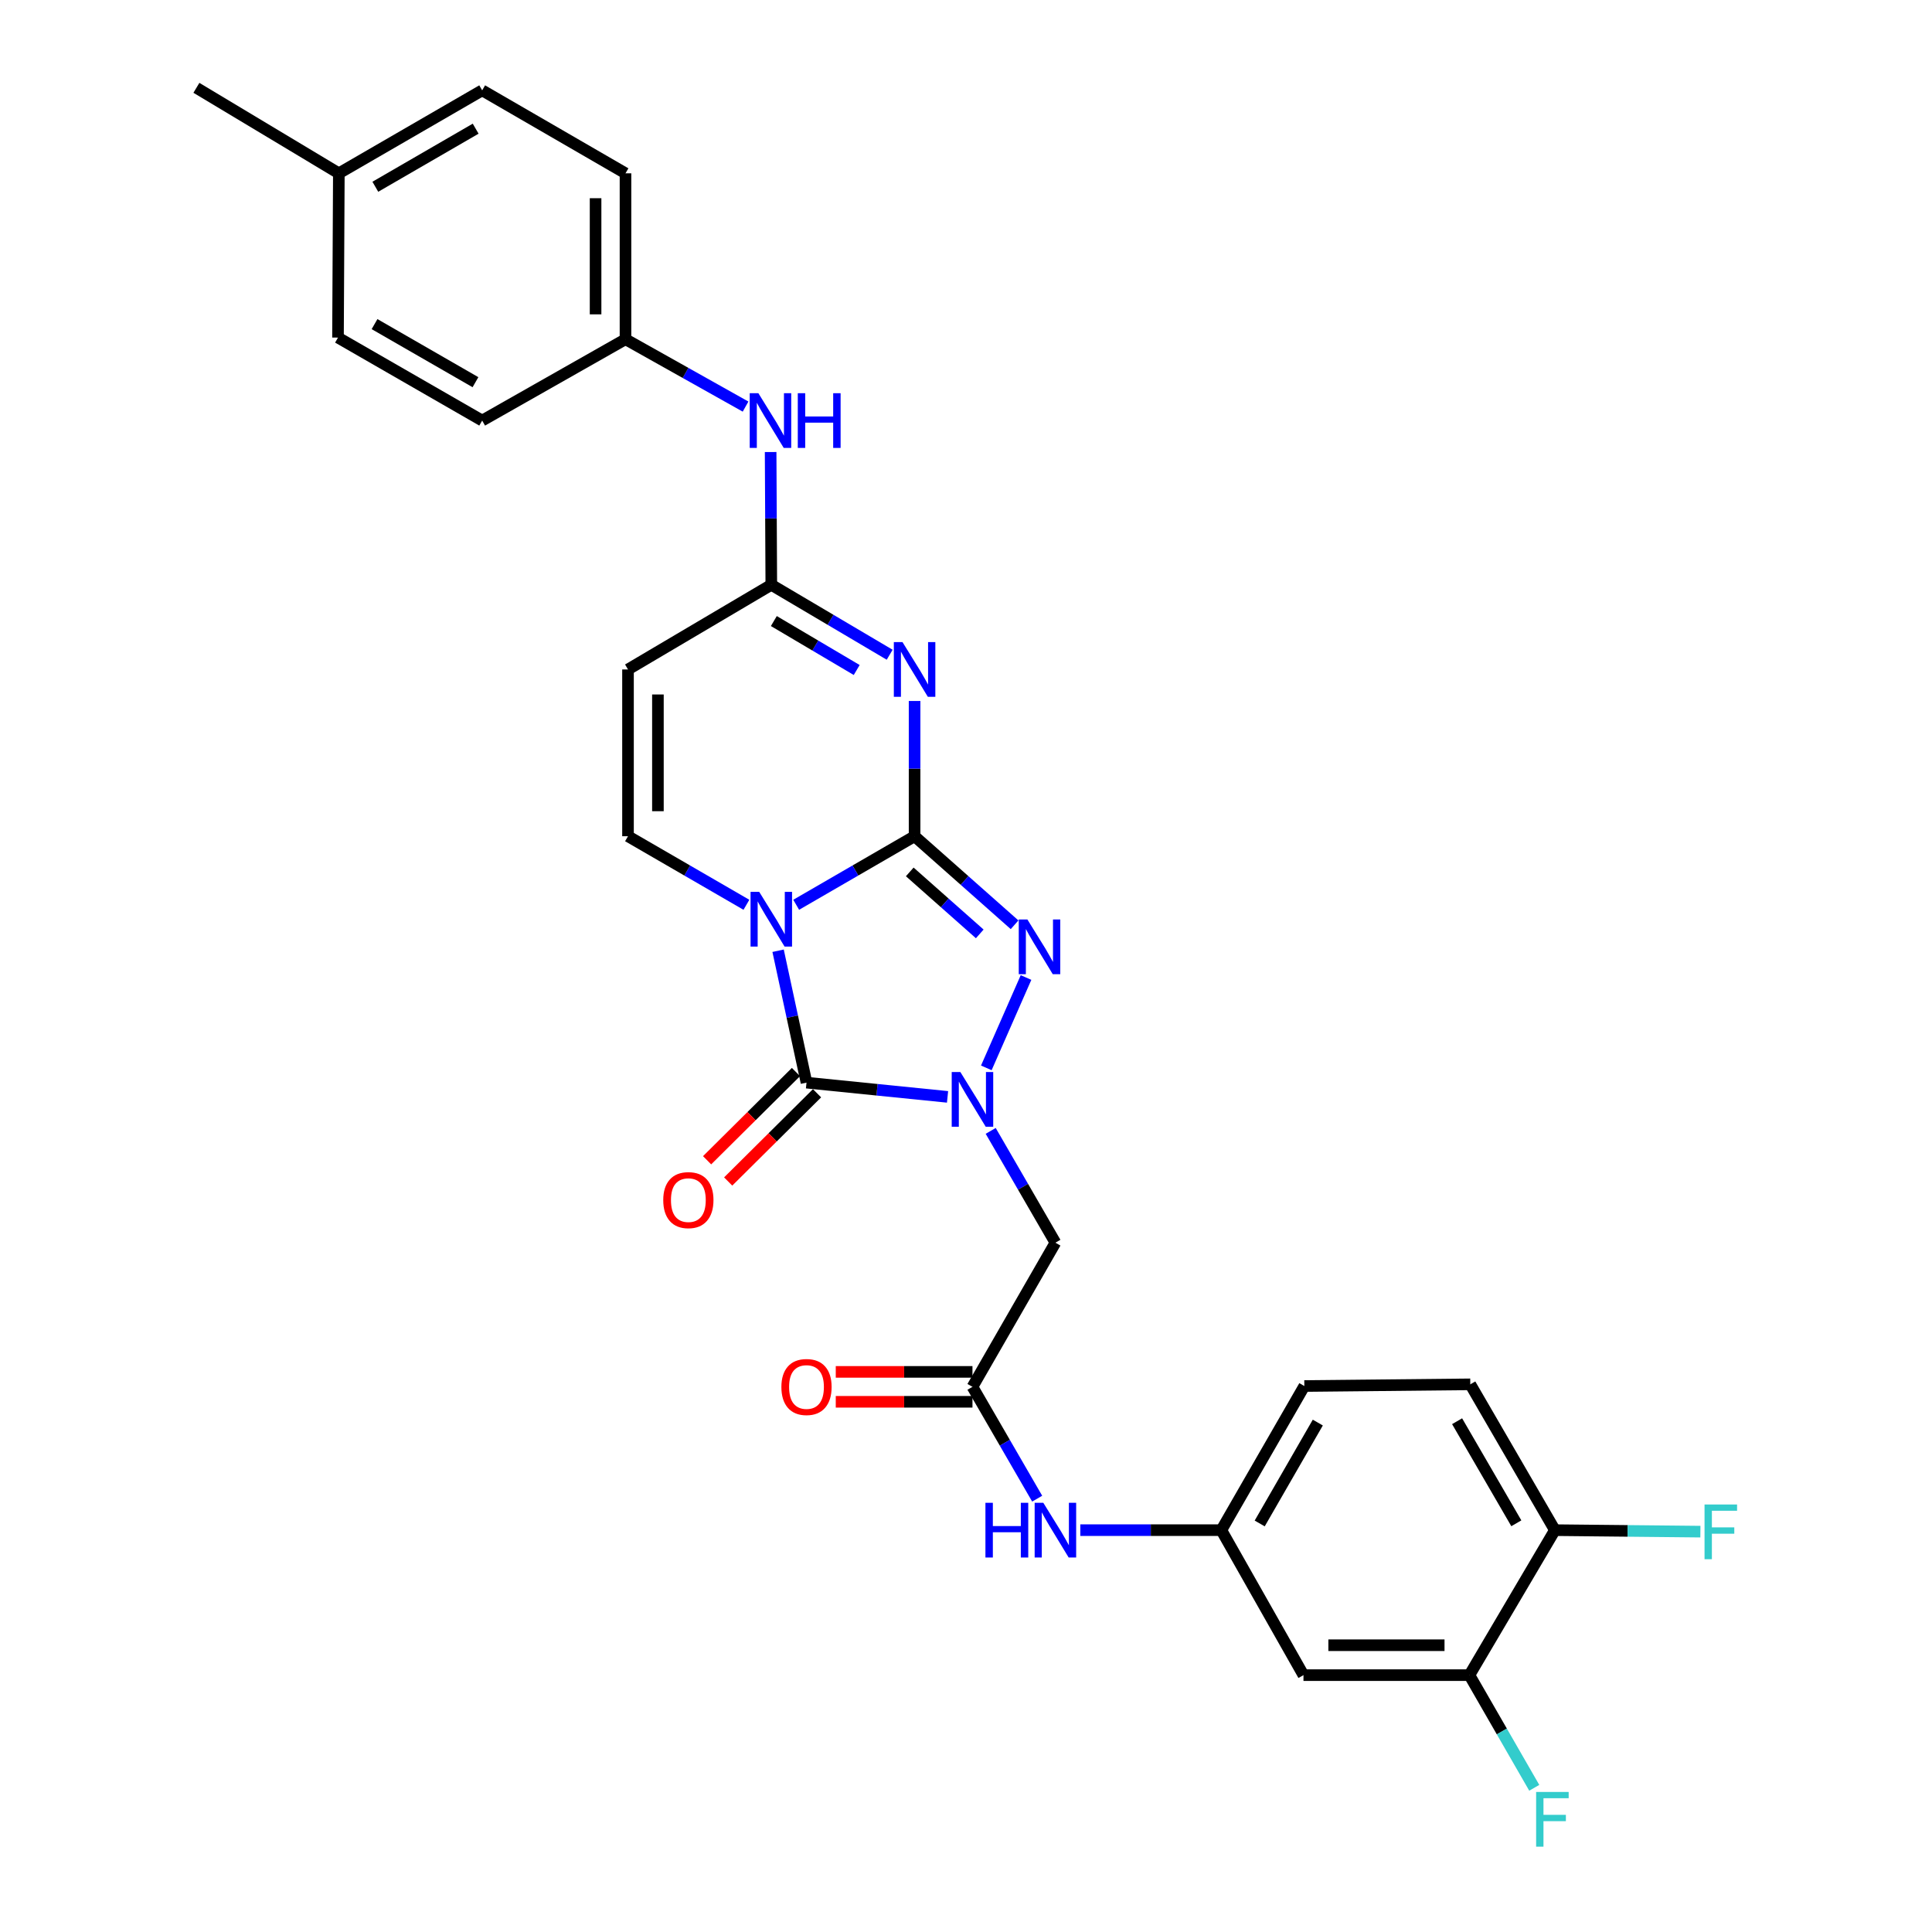 <?xml version='1.0' encoding='iso-8859-1'?>
<svg version='1.1' baseProfile='full'
              xmlns='http://www.w3.org/2000/svg'
                      xmlns:rdkit='http://www.rdkit.org/xml'
                      xmlns:xlink='http://www.w3.org/1999/xlink'
                  xml:space='preserve'
width='1000px' height='1000px' viewBox='0 0 1000 1000'>
<!-- END OF HEADER -->
<rect style='opacity:1.0;fill:#FFFFFF;stroke:none' width='1000' height='1000' x='0' y='0'> </rect>
<path class='bond-0' d='M 473.388,432.829 L 442.747,450.573' style='fill:none;fill-rule:evenodd;stroke:#000000;stroke-width:6px;stroke-linecap:butt;stroke-linejoin:miter;stroke-opacity:1' />
<path class='bond-0' d='M 442.747,450.573 L 412.107,468.316' style='fill:none;fill-rule:evenodd;stroke:#0000FF;stroke-width:6px;stroke-linecap:butt;stroke-linejoin:miter;stroke-opacity:1' />
<path class='bond-3' d='M 473.388,432.829 L 473.388,397.829' style='fill:none;fill-rule:evenodd;stroke:#000000;stroke-width:6px;stroke-linecap:butt;stroke-linejoin:miter;stroke-opacity:1' />
<path class='bond-3' d='M 473.388,397.829 L 473.388,362.829' style='fill:none;fill-rule:evenodd;stroke:#0000FF;stroke-width:6px;stroke-linecap:butt;stroke-linejoin:miter;stroke-opacity:1' />
<path class='bond-4' d='M 473.388,432.829 L 499.267,455.748' style='fill:none;fill-rule:evenodd;stroke:#000000;stroke-width:6px;stroke-linecap:butt;stroke-linejoin:miter;stroke-opacity:1' />
<path class='bond-4' d='M 499.267,455.748 L 525.147,478.666' style='fill:none;fill-rule:evenodd;stroke:#0000FF;stroke-width:6px;stroke-linecap:butt;stroke-linejoin:miter;stroke-opacity:1' />
<path class='bond-4' d='M 470.887,451.295 L 489.002,467.339' style='fill:none;fill-rule:evenodd;stroke:#000000;stroke-width:6px;stroke-linecap:butt;stroke-linejoin:miter;stroke-opacity:1' />
<path class='bond-4' d='M 489.002,467.339 L 507.118,483.382' style='fill:none;fill-rule:evenodd;stroke:#0000FF;stroke-width:6px;stroke-linecap:butt;stroke-linejoin:miter;stroke-opacity:1' />
<path class='bond-2' d='M 402.74,492.1 L 410.091,526.237' style='fill:none;fill-rule:evenodd;stroke:#0000FF;stroke-width:6px;stroke-linecap:butt;stroke-linejoin:miter;stroke-opacity:1' />
<path class='bond-2' d='M 410.091,526.237 L 417.443,560.374' style='fill:none;fill-rule:evenodd;stroke:#000000;stroke-width:6px;stroke-linecap:butt;stroke-linejoin:miter;stroke-opacity:1' />
<path class='bond-5' d='M 386.342,468.317 L 355.697,450.573' style='fill:none;fill-rule:evenodd;stroke:#0000FF;stroke-width:6px;stroke-linecap:butt;stroke-linejoin:miter;stroke-opacity:1' />
<path class='bond-5' d='M 355.697,450.573 L 325.053,432.829' style='fill:none;fill-rule:evenodd;stroke:#000000;stroke-width:6px;stroke-linecap:butt;stroke-linejoin:miter;stroke-opacity:1' />
<path class='bond-1' d='M 510.518,552.728 L 531.071,505.96' style='fill:none;fill-rule:evenodd;stroke:#0000FF;stroke-width:6px;stroke-linecap:butt;stroke-linejoin:miter;stroke-opacity:1' />
<path class='bond-7' d='M 512.783,585.347 L 529.531,614.281' style='fill:none;fill-rule:evenodd;stroke:#0000FF;stroke-width:6px;stroke-linecap:butt;stroke-linejoin:miter;stroke-opacity:1' />
<path class='bond-7' d='M 529.531,614.281 L 546.278,643.216' style='fill:none;fill-rule:evenodd;stroke:#000000;stroke-width:6px;stroke-linecap:butt;stroke-linejoin:miter;stroke-opacity:1' />
<path class='bond-29' d='M 490.449,567.742 L 453.946,564.058' style='fill:none;fill-rule:evenodd;stroke:#0000FF;stroke-width:6px;stroke-linecap:butt;stroke-linejoin:miter;stroke-opacity:1' />
<path class='bond-29' d='M 453.946,564.058 L 417.443,560.374' style='fill:none;fill-rule:evenodd;stroke:#000000;stroke-width:6px;stroke-linecap:butt;stroke-linejoin:miter;stroke-opacity:1' />
<path class='bond-12' d='M 411.988,554.88 L 388.991,577.716' style='fill:none;fill-rule:evenodd;stroke:#000000;stroke-width:6px;stroke-linecap:butt;stroke-linejoin:miter;stroke-opacity:1' />
<path class='bond-12' d='M 388.991,577.716 L 365.993,600.552' style='fill:none;fill-rule:evenodd;stroke:#FF0000;stroke-width:6px;stroke-linecap:butt;stroke-linejoin:miter;stroke-opacity:1' />
<path class='bond-12' d='M 422.897,565.867 L 399.9,588.703' style='fill:none;fill-rule:evenodd;stroke:#000000;stroke-width:6px;stroke-linecap:butt;stroke-linejoin:miter;stroke-opacity:1' />
<path class='bond-12' d='M 399.9,588.703 L 376.903,611.538' style='fill:none;fill-rule:evenodd;stroke:#FF0000;stroke-width:6px;stroke-linecap:butt;stroke-linejoin:miter;stroke-opacity:1' />
<path class='bond-6' d='M 460.494,338.894 L 429.859,320.794' style='fill:none;fill-rule:evenodd;stroke:#0000FF;stroke-width:6px;stroke-linecap:butt;stroke-linejoin:miter;stroke-opacity:1' />
<path class='bond-6' d='M 429.859,320.794 L 399.225,302.695' style='fill:none;fill-rule:evenodd;stroke:#000000;stroke-width:6px;stroke-linecap:butt;stroke-linejoin:miter;stroke-opacity:1' />
<path class='bond-6' d='M 443.428,346.794 L 421.984,334.125' style='fill:none;fill-rule:evenodd;stroke:#0000FF;stroke-width:6px;stroke-linecap:butt;stroke-linejoin:miter;stroke-opacity:1' />
<path class='bond-6' d='M 421.984,334.125 L 400.539,321.455' style='fill:none;fill-rule:evenodd;stroke:#000000;stroke-width:6px;stroke-linecap:butt;stroke-linejoin:miter;stroke-opacity:1' />
<path class='bond-30' d='M 325.053,432.829 L 325.053,346.511' style='fill:none;fill-rule:evenodd;stroke:#000000;stroke-width:6px;stroke-linecap:butt;stroke-linejoin:miter;stroke-opacity:1' />
<path class='bond-30' d='M 340.536,419.881 L 340.536,359.459' style='fill:none;fill-rule:evenodd;stroke:#000000;stroke-width:6px;stroke-linecap:butt;stroke-linejoin:miter;stroke-opacity:1' />
<path class='bond-8' d='M 399.225,302.695 L 325.053,346.511' style='fill:none;fill-rule:evenodd;stroke:#000000;stroke-width:6px;stroke-linecap:butt;stroke-linejoin:miter;stroke-opacity:1' />
<path class='bond-14' d='M 399.225,302.695 L 399.051,268.333' style='fill:none;fill-rule:evenodd;stroke:#000000;stroke-width:6px;stroke-linecap:butt;stroke-linejoin:miter;stroke-opacity:1' />
<path class='bond-14' d='M 399.051,268.333 L 398.877,233.97' style='fill:none;fill-rule:evenodd;stroke:#0000FF;stroke-width:6px;stroke-linecap:butt;stroke-linejoin:miter;stroke-opacity:1' />
<path class='bond-9' d='M 546.278,643.216 L 503.347,717.827' style='fill:none;fill-rule:evenodd;stroke:#000000;stroke-width:6px;stroke-linecap:butt;stroke-linejoin:miter;stroke-opacity:1' />
<path class='bond-13' d='M 503.347,717.827 L 520.095,746.765' style='fill:none;fill-rule:evenodd;stroke:#000000;stroke-width:6px;stroke-linecap:butt;stroke-linejoin:miter;stroke-opacity:1' />
<path class='bond-13' d='M 520.095,746.765 L 536.843,775.704' style='fill:none;fill-rule:evenodd;stroke:#0000FF;stroke-width:6px;stroke-linecap:butt;stroke-linejoin:miter;stroke-opacity:1' />
<path class='bond-17' d='M 503.347,710.085 L 467.969,710.085' style='fill:none;fill-rule:evenodd;stroke:#000000;stroke-width:6px;stroke-linecap:butt;stroke-linejoin:miter;stroke-opacity:1' />
<path class='bond-17' d='M 467.969,710.085 L 432.59,710.085' style='fill:none;fill-rule:evenodd;stroke:#FF0000;stroke-width:6px;stroke-linecap:butt;stroke-linejoin:miter;stroke-opacity:1' />
<path class='bond-17' d='M 503.347,725.568 L 467.969,725.568' style='fill:none;fill-rule:evenodd;stroke:#000000;stroke-width:6px;stroke-linecap:butt;stroke-linejoin:miter;stroke-opacity:1' />
<path class='bond-17' d='M 467.969,725.568 L 432.59,725.568' style='fill:none;fill-rule:evenodd;stroke:#FF0000;stroke-width:6px;stroke-linecap:butt;stroke-linejoin:miter;stroke-opacity:1' />
<path class='bond-10' d='M 760.562,867.048 L 674.674,867.048' style='fill:none;fill-rule:evenodd;stroke:#000000;stroke-width:6px;stroke-linecap:butt;stroke-linejoin:miter;stroke-opacity:1' />
<path class='bond-10' d='M 747.679,851.565 L 687.558,851.565' style='fill:none;fill-rule:evenodd;stroke:#000000;stroke-width:6px;stroke-linecap:butt;stroke-linejoin:miter;stroke-opacity:1' />
<path class='bond-20' d='M 760.562,867.048 L 777.345,896.205' style='fill:none;fill-rule:evenodd;stroke:#000000;stroke-width:6px;stroke-linecap:butt;stroke-linejoin:miter;stroke-opacity:1' />
<path class='bond-20' d='M 777.345,896.205 L 794.128,925.363' style='fill:none;fill-rule:evenodd;stroke:#33CCCC;stroke-width:6px;stroke-linecap:butt;stroke-linejoin:miter;stroke-opacity:1' />
<path class='bond-32' d='M 760.562,867.048 L 804.808,792.007' style='fill:none;fill-rule:evenodd;stroke:#000000;stroke-width:6px;stroke-linecap:butt;stroke-linejoin:miter;stroke-opacity:1' />
<path class='bond-11' d='M 674.674,867.048 L 632.157,792.007' style='fill:none;fill-rule:evenodd;stroke:#000000;stroke-width:6px;stroke-linecap:butt;stroke-linejoin:miter;stroke-opacity:1' />
<path class='bond-15' d='M 559.165,792.007 L 595.661,792.007' style='fill:none;fill-rule:evenodd;stroke:#0000FF;stroke-width:6px;stroke-linecap:butt;stroke-linejoin:miter;stroke-opacity:1' />
<path class='bond-15' d='M 595.661,792.007 L 632.157,792.007' style='fill:none;fill-rule:evenodd;stroke:#000000;stroke-width:6px;stroke-linecap:butt;stroke-linejoin:miter;stroke-opacity:1' />
<path class='bond-19' d='M 385.903,210.453 L 354.829,193.021' style='fill:none;fill-rule:evenodd;stroke:#0000FF;stroke-width:6px;stroke-linecap:butt;stroke-linejoin:miter;stroke-opacity:1' />
<path class='bond-19' d='M 354.829,193.021 L 323.754,175.589' style='fill:none;fill-rule:evenodd;stroke:#000000;stroke-width:6px;stroke-linecap:butt;stroke-linejoin:miter;stroke-opacity:1' />
<path class='bond-21' d='M 632.157,792.007 L 675.122,717.405' style='fill:none;fill-rule:evenodd;stroke:#000000;stroke-width:6px;stroke-linecap:butt;stroke-linejoin:miter;stroke-opacity:1' />
<path class='bond-21' d='M 652.018,788.544 L 682.094,736.322' style='fill:none;fill-rule:evenodd;stroke:#000000;stroke-width:6px;stroke-linecap:butt;stroke-linejoin:miter;stroke-opacity:1' />
<path class='bond-16' d='M 804.808,792.007 L 761.018,716.528' style='fill:none;fill-rule:evenodd;stroke:#000000;stroke-width:6px;stroke-linecap:butt;stroke-linejoin:miter;stroke-opacity:1' />
<path class='bond-16' d='M 784.848,788.455 L 754.194,735.619' style='fill:none;fill-rule:evenodd;stroke:#000000;stroke-width:6px;stroke-linecap:butt;stroke-linejoin:miter;stroke-opacity:1' />
<path class='bond-22' d='M 804.808,792.007 L 842.464,792.392' style='fill:none;fill-rule:evenodd;stroke:#000000;stroke-width:6px;stroke-linecap:butt;stroke-linejoin:miter;stroke-opacity:1' />
<path class='bond-22' d='M 842.464,792.392 L 880.12,792.776' style='fill:none;fill-rule:evenodd;stroke:#33CCCC;stroke-width:6px;stroke-linecap:butt;stroke-linejoin:miter;stroke-opacity:1' />
<path class='bond-18' d='M 761.018,716.528 L 675.122,717.405' style='fill:none;fill-rule:evenodd;stroke:#000000;stroke-width:6px;stroke-linecap:butt;stroke-linejoin:miter;stroke-opacity:1' />
<path class='bond-24' d='M 323.754,175.589 L 249.573,217.685' style='fill:none;fill-rule:evenodd;stroke:#000000;stroke-width:6px;stroke-linecap:butt;stroke-linejoin:miter;stroke-opacity:1' />
<path class='bond-25' d='M 323.754,175.589 L 323.754,89.71' style='fill:none;fill-rule:evenodd;stroke:#000000;stroke-width:6px;stroke-linecap:butt;stroke-linejoin:miter;stroke-opacity:1' />
<path class='bond-25' d='M 308.271,162.707 L 308.271,102.592' style='fill:none;fill-rule:evenodd;stroke:#000000;stroke-width:6px;stroke-linecap:butt;stroke-linejoin:miter;stroke-opacity:1' />
<path class='bond-23' d='M 175.384,89.71 L 249.573,46.762' style='fill:none;fill-rule:evenodd;stroke:#000000;stroke-width:6px;stroke-linecap:butt;stroke-linejoin:miter;stroke-opacity:1' />
<path class='bond-23' d='M 194.27,96.667 L 246.202,66.604' style='fill:none;fill-rule:evenodd;stroke:#000000;stroke-width:6px;stroke-linecap:butt;stroke-linejoin:miter;stroke-opacity:1' />
<path class='bond-28' d='M 175.384,89.71 L 101.66,45.455' style='fill:none;fill-rule:evenodd;stroke:#000000;stroke-width:6px;stroke-linecap:butt;stroke-linejoin:miter;stroke-opacity:1' />
<path class='bond-31' d='M 175.384,89.71 L 174.946,174.737' style='fill:none;fill-rule:evenodd;stroke:#000000;stroke-width:6px;stroke-linecap:butt;stroke-linejoin:miter;stroke-opacity:1' />
<path class='bond-27' d='M 249.573,217.685 L 174.946,174.737' style='fill:none;fill-rule:evenodd;stroke:#000000;stroke-width:6px;stroke-linecap:butt;stroke-linejoin:miter;stroke-opacity:1' />
<path class='bond-27' d='M 246.102,197.823 L 193.863,167.76' style='fill:none;fill-rule:evenodd;stroke:#000000;stroke-width:6px;stroke-linecap:butt;stroke-linejoin:miter;stroke-opacity:1' />
<path class='bond-26' d='M 323.754,89.71 L 249.573,46.762' style='fill:none;fill-rule:evenodd;stroke:#000000;stroke-width:6px;stroke-linecap:butt;stroke-linejoin:miter;stroke-opacity:1' />
<path  class='atom-1' d='M 392.965 461.617
L 402.245 476.617
Q 403.165 478.097, 404.645 480.777
Q 406.125 483.457, 406.205 483.617
L 406.205 461.617
L 409.965 461.617
L 409.965 489.937
L 406.085 489.937
L 396.125 473.537
Q 394.965 471.617, 393.725 469.417
Q 392.525 467.217, 392.165 466.537
L 392.165 489.937
L 388.485 489.937
L 388.485 461.617
L 392.965 461.617
' fill='#0000FF'/>
<path  class='atom-2' d='M 497.087 554.884
L 506.367 569.884
Q 507.287 571.364, 508.767 574.044
Q 510.247 576.724, 510.327 576.884
L 510.327 554.884
L 514.087 554.884
L 514.087 583.204
L 510.207 583.204
L 500.247 566.804
Q 499.087 564.884, 497.847 562.684
Q 496.647 560.484, 496.287 559.804
L 496.287 583.204
L 492.607 583.204
L 492.607 554.884
L 497.087 554.884
' fill='#0000FF'/>
<path  class='atom-4' d='M 467.128 332.351
L 476.408 347.351
Q 477.328 348.831, 478.808 351.511
Q 480.288 354.191, 480.368 354.351
L 480.368 332.351
L 484.128 332.351
L 484.128 360.671
L 480.248 360.671
L 470.288 344.271
Q 469.128 342.351, 467.888 340.151
Q 466.688 337.951, 466.328 337.271
L 466.328 360.671
L 462.648 360.671
L 462.648 332.351
L 467.128 332.351
' fill='#0000FF'/>
<path  class='atom-5' d='M 531.786 475.93
L 541.066 490.93
Q 541.986 492.41, 543.466 495.09
Q 544.946 497.77, 545.026 497.93
L 545.026 475.93
L 548.786 475.93
L 548.786 504.25
L 544.906 504.25
L 534.946 487.85
Q 533.786 485.93, 532.546 483.73
Q 531.346 481.53, 530.986 480.85
L 530.986 504.25
L 527.306 504.25
L 527.306 475.93
L 531.786 475.93
' fill='#0000FF'/>
<path  class='atom-13' d='M 343.294 621.173
Q 343.294 614.373, 346.654 610.573
Q 350.014 606.773, 356.294 606.773
Q 362.574 606.773, 365.934 610.573
Q 369.294 614.373, 369.294 621.173
Q 369.294 628.053, 365.894 631.973
Q 362.494 635.853, 356.294 635.853
Q 350.054 635.853, 346.654 631.973
Q 343.294 628.093, 343.294 621.173
M 356.294 632.653
Q 360.614 632.653, 362.934 629.773
Q 365.294 626.853, 365.294 621.173
Q 365.294 615.613, 362.934 612.813
Q 360.614 609.973, 356.294 609.973
Q 351.974 609.973, 349.614 612.773
Q 347.294 615.573, 347.294 621.173
Q 347.294 626.893, 349.614 629.773
Q 351.974 632.653, 356.294 632.653
' fill='#FF0000'/>
<path  class='atom-14' d='M 510.058 777.847
L 513.898 777.847
L 513.898 789.887
L 528.378 789.887
L 528.378 777.847
L 532.218 777.847
L 532.218 806.167
L 528.378 806.167
L 528.378 793.087
L 513.898 793.087
L 513.898 806.167
L 510.058 806.167
L 510.058 777.847
' fill='#0000FF'/>
<path  class='atom-14' d='M 540.018 777.847
L 549.298 792.847
Q 550.218 794.327, 551.698 797.007
Q 553.178 799.687, 553.258 799.847
L 553.258 777.847
L 557.018 777.847
L 557.018 806.167
L 553.138 806.167
L 543.178 789.767
Q 542.018 787.847, 540.778 785.647
Q 539.578 783.447, 539.218 782.767
L 539.218 806.167
L 535.538 806.167
L 535.538 777.847
L 540.018 777.847
' fill='#0000FF'/>
<path  class='atom-15' d='M 392.534 203.525
L 401.814 218.525
Q 402.734 220.005, 404.214 222.685
Q 405.694 225.365, 405.774 225.525
L 405.774 203.525
L 409.534 203.525
L 409.534 231.845
L 405.654 231.845
L 395.694 215.445
Q 394.534 213.525, 393.294 211.325
Q 392.094 209.125, 391.734 208.445
L 391.734 231.845
L 388.054 231.845
L 388.054 203.525
L 392.534 203.525
' fill='#0000FF'/>
<path  class='atom-15' d='M 412.934 203.525
L 416.774 203.525
L 416.774 215.565
L 431.254 215.565
L 431.254 203.525
L 435.094 203.525
L 435.094 231.845
L 431.254 231.845
L 431.254 218.765
L 416.774 218.765
L 416.774 231.845
L 412.934 231.845
L 412.934 203.525
' fill='#0000FF'/>
<path  class='atom-18' d='M 404.443 717.907
Q 404.443 711.107, 407.803 707.307
Q 411.163 703.507, 417.443 703.507
Q 423.723 703.507, 427.083 707.307
Q 430.443 711.107, 430.443 717.907
Q 430.443 724.787, 427.043 728.707
Q 423.643 732.587, 417.443 732.587
Q 411.203 732.587, 407.803 728.707
Q 404.443 724.827, 404.443 717.907
M 417.443 729.387
Q 421.763 729.387, 424.083 726.507
Q 426.443 723.587, 426.443 717.907
Q 426.443 712.347, 424.083 709.547
Q 421.763 706.707, 417.443 706.707
Q 413.123 706.707, 410.763 709.507
Q 408.443 712.307, 408.443 717.907
Q 408.443 723.627, 410.763 726.507
Q 413.123 729.387, 417.443 729.387
' fill='#FF0000'/>
<path  class='atom-21' d='M 795.098 927.515
L 811.938 927.515
L 811.938 930.755
L 798.898 930.755
L 798.898 939.355
L 810.498 939.355
L 810.498 942.635
L 798.898 942.635
L 798.898 955.835
L 795.098 955.835
L 795.098 927.515
' fill='#33CCCC'/>
<path  class='atom-23' d='M 882.267 778.724
L 899.107 778.724
L 899.107 781.964
L 886.067 781.964
L 886.067 790.564
L 897.667 790.564
L 897.667 793.844
L 886.067 793.844
L 886.067 807.044
L 882.267 807.044
L 882.267 778.724
' fill='#33CCCC'/>
</svg>
